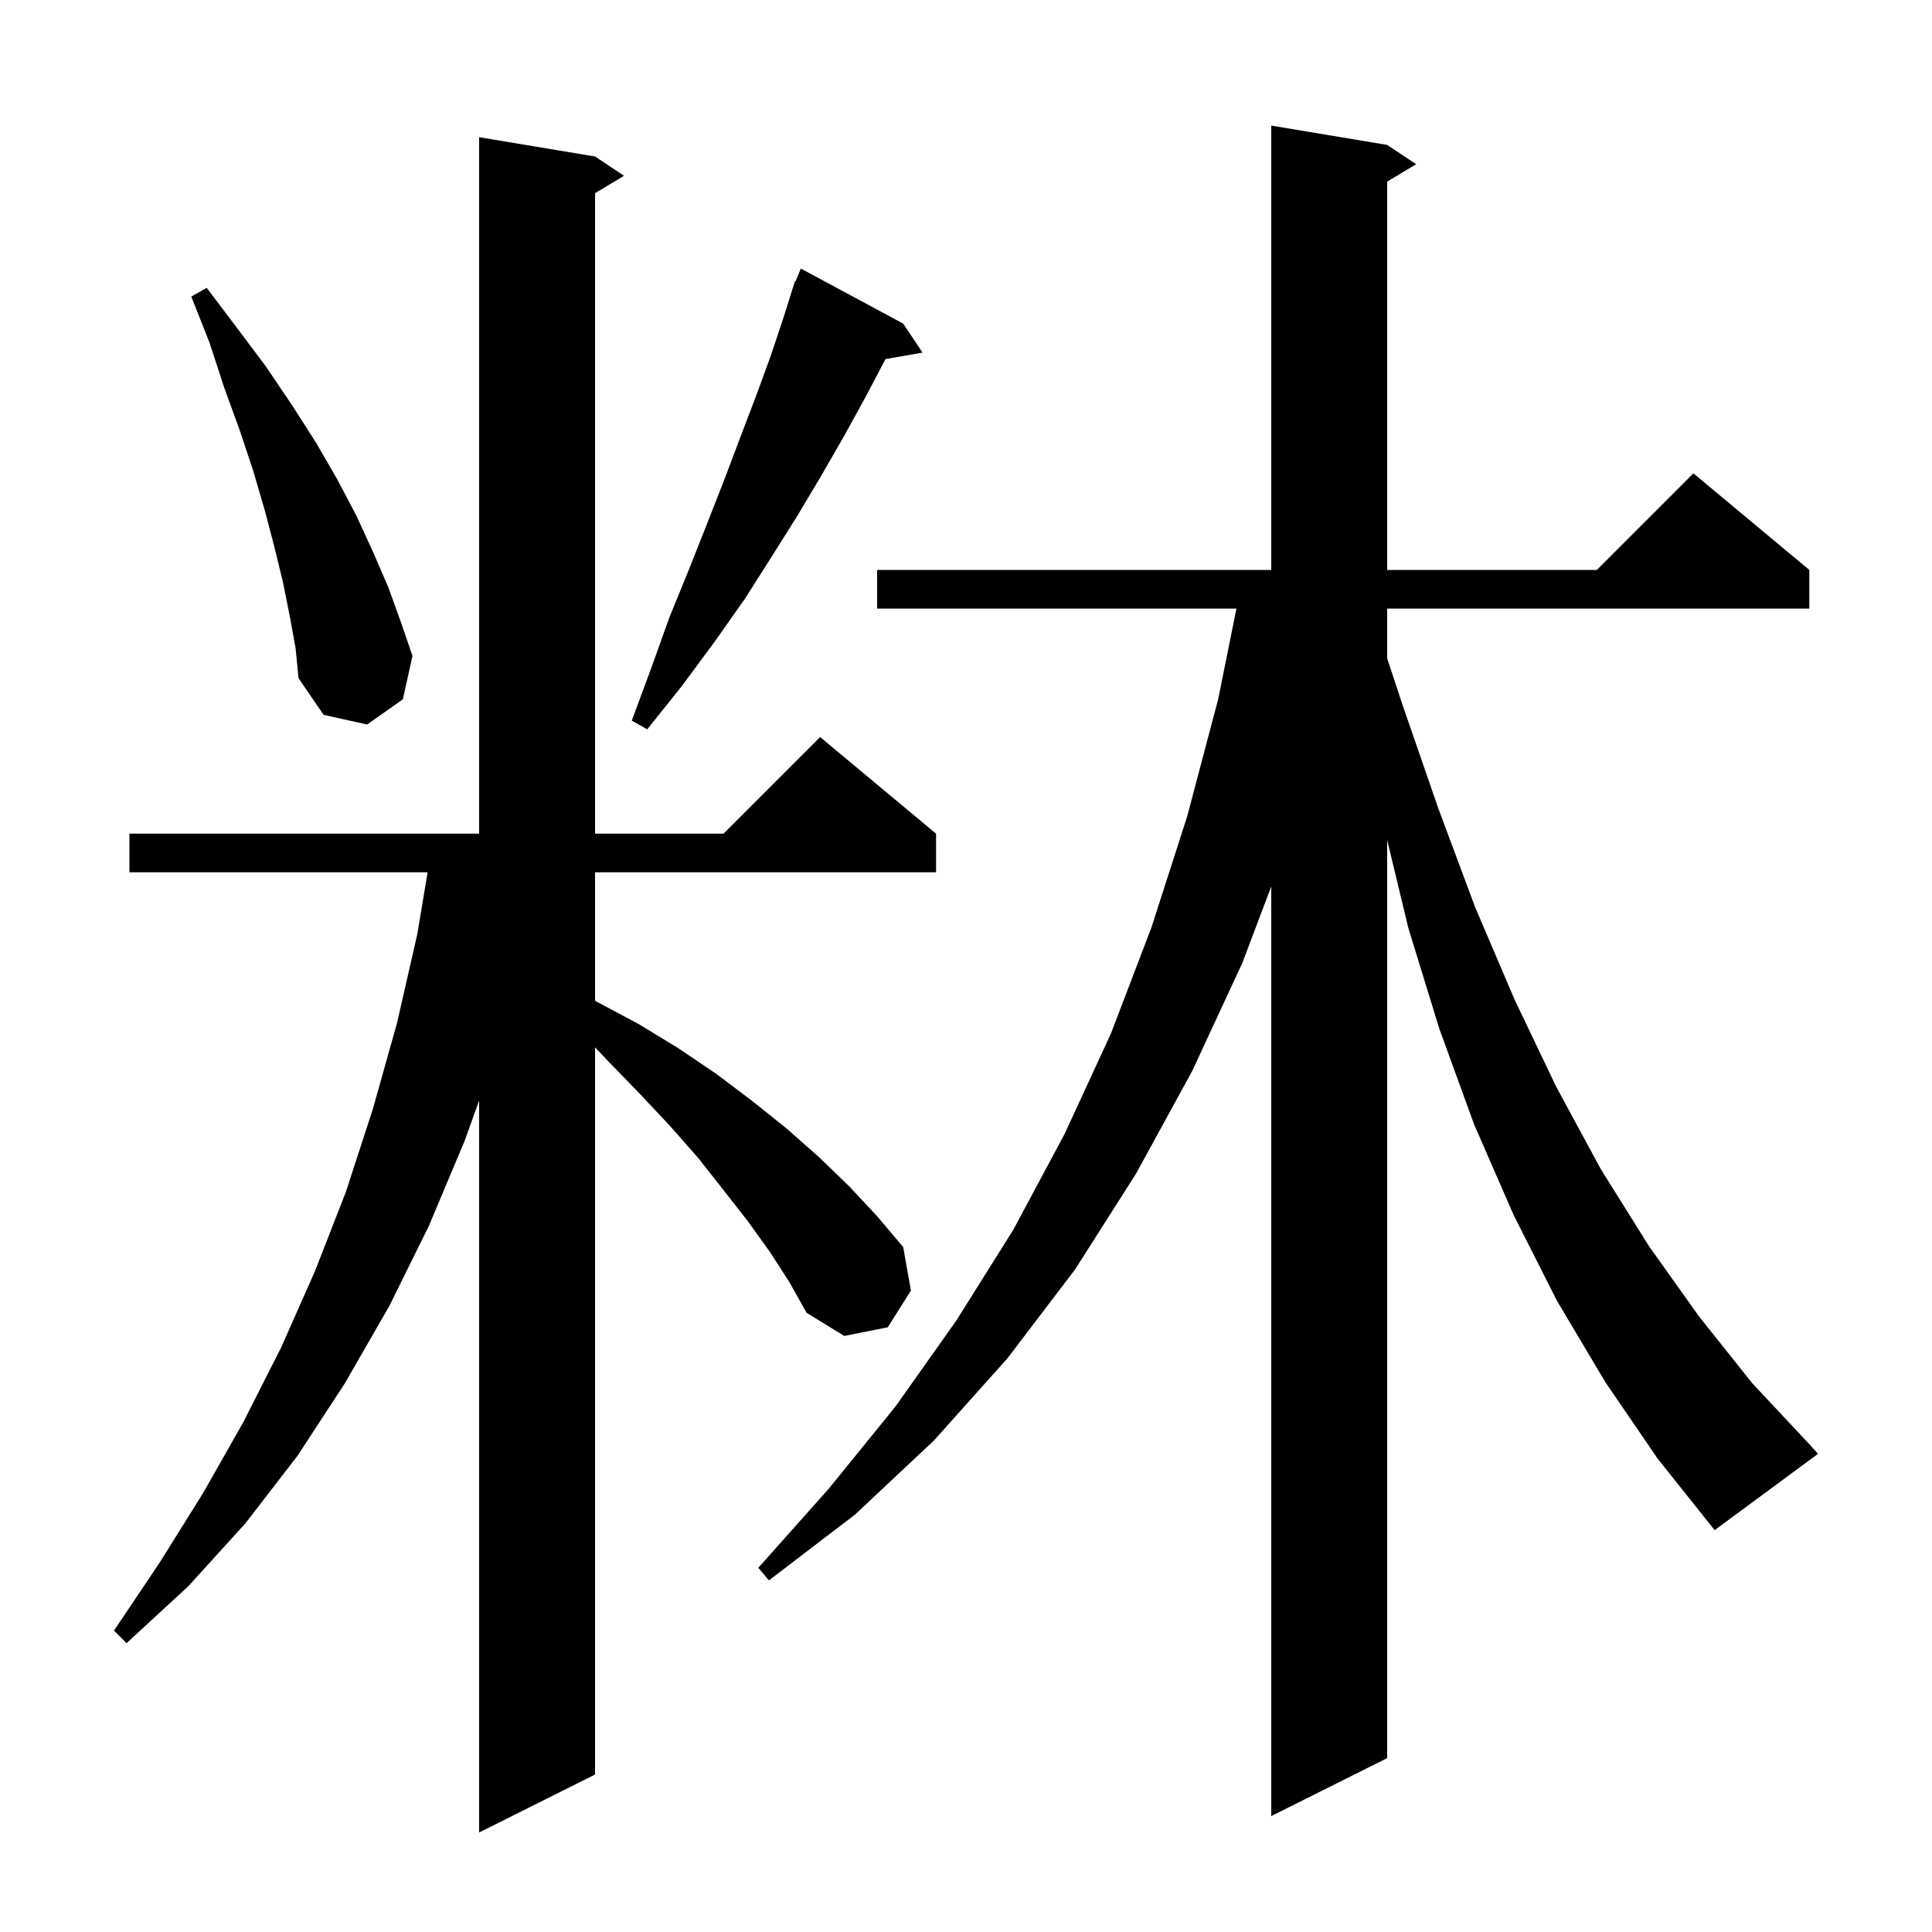 <svg xmlns="http://www.w3.org/2000/svg" xmlns:xlink="http://www.w3.org/1999/xlink" version="1.1" baseProfile="full" viewBox="0 0 200 200" width="200" height="200"><g fill="currentColor"><path d="M 79.7 129.6 L 77.4 126.4 L 74.9 123.2 L 72.3 119.9 L 69.4 116.6 L 66.3 113.3 L 63.0 109.9 L 61.6 108.418 L 61.6 183.7 L 49.6 189.7 L 49.6 113.918 L 48.1 118.1 L 44.4 126.9 L 40.3 135.2 L 35.7 143.2 L 30.8 150.7 L 25.4 157.7 L 19.5 164.2 L 13.1 170.1 L 11.8 168.8 L 16.5 161.8 L 21.0 154.6 L 25.2 147.2 L 29.1 139.5 L 32.6 131.6 L 35.8 123.4 L 38.6 114.8 L 41.1 105.9 L 43.2 96.7 L 44.267 90.3 L 13.4 90.3 L 13.4 86.3 L 49.6 86.3 L 49.6 14.2 L 61.6 16.2 L 64.6 18.2 L 61.6 20.0 L 61.6 86.3 L 74.9 86.3 L 84.9 76.3 L 96.9 86.3 L 96.9 90.3 L 61.6 90.3 L 61.6 103.6 L 66.1 106.0 L 70.2 108.5 L 74.2 111.2 L 77.9 114.0 L 81.4 116.8 L 84.8 119.8 L 87.9 122.8 L 90.8 125.9 L 93.5 129.1 L 94.3 133.6 L 91.9 137.4 L 87.4 138.3 L 83.5 135.9 L 81.7 132.7 Z M 166.2 143.1 L 161.2 134.7 L 156.7 125.8 L 152.6 116.4 L 149.0 106.5 L 145.8 96.1 L 143.6 86.962 L 143.6 182.0 L 131.6 188.0 L 131.6 91.767 L 128.6 99.7 L 123.4 110.9 L 117.6 121.5 L 111.3 131.4 L 104.3 140.6 L 96.7 149.1 L 88.5 156.8 L 79.6 163.6 L 78.5 162.3 L 85.8 154.1 L 92.7 145.6 L 99.0 136.7 L 104.9 127.3 L 110.2 117.4 L 115.0 107.0 L 119.2 96.0 L 122.9 84.5 L 126.1 72.4 L 127.996 63.0 L 90.8 63.0 L 90.8 59.0 L 131.6 59.0 L 131.6 13.0 L 143.6 15.0 L 146.6 17.0 L 143.6 18.8 L 143.6 59.0 L 165.3 59.0 L 175.3 49.0 L 187.3 59.0 L 187.3 63.0 L 143.6 63.0 L 143.6 68.157 L 145.2 73.0 L 148.9 83.7 L 152.7 93.9 L 156.8 103.5 L 161.1 112.5 L 165.7 121.0 L 170.7 129.0 L 175.9 136.3 L 181.4 143.2 L 187.3 149.5 L 188.2 150.5 L 177.5 158.4 L 171.6 151.0 Z M 93.5 33.5 L 95.5 36.5 L 91.663 37.173 L 91.6 37.3 L 89.6 41.1 L 87.4 45.1 L 85.1 49.1 L 82.6 53.3 L 79.9 57.6 L 77.1 62.0 L 74.0 66.4 L 70.6 71.0 L 67.0 75.5 L 65.4 74.6 L 67.4 69.2 L 69.3 63.9 L 71.3 59.0 L 73.2 54.2 L 75.0 49.6 L 76.7 45.1 L 78.3 40.9 L 79.8 36.8 L 81.1 32.9 L 82.014 30.004 L 82.0 30.0 L 82.069 29.831 L 82.3 29.1 L 82.359 29.123 L 82.9 27.8 Z M 30.0 63.8 L 29.3 60.3 L 28.4 56.6 L 27.4 52.8 L 26.2 48.7 L 24.8 44.5 L 23.2 40.1 L 21.7 35.5 L 19.8 30.7 L 21.4 29.8 L 24.5 33.9 L 27.5 37.9 L 30.2 41.9 L 32.7 45.8 L 34.9 49.6 L 36.9 53.4 L 38.6 57.1 L 40.2 60.8 L 41.5 64.4 L 42.7 67.9 L 41.7 72.4 L 38.0 75.0 L 33.5 74.0 L 30.9 70.2 L 30.6 67.1 Z "/></g></svg>